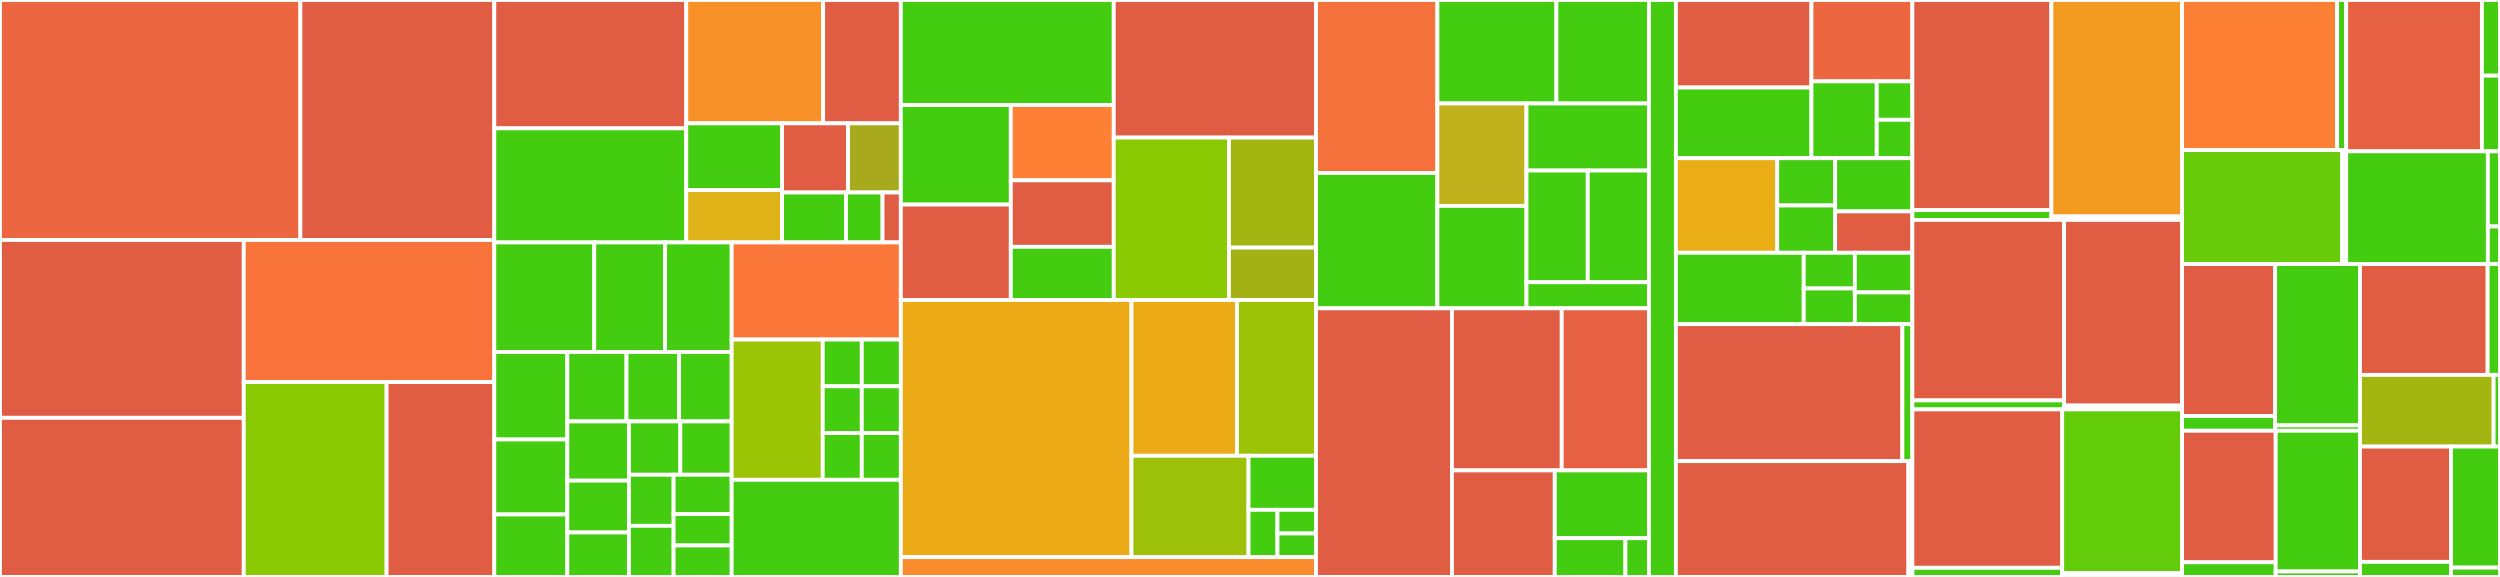 <svg baseProfile="full" width="650" height="150" viewBox="0 0 650 150" version="1.1"
xmlns="http://www.w3.org/2000/svg" xmlns:ev="http://www.w3.org/2001/xml-events"
xmlns:xlink="http://www.w3.org/1999/xlink">

<rect x="0" y="0" width="650" height="150" fill="#333333" stroke="none"/>

<style>rect.s{mask:url(#mask);}</style>
<defs>
  <pattern id="white" width="4" height="4" patternUnits="userSpaceOnUse" patternTransform="rotate(45)">
    <rect width="2" height="2" transform="translate(0,0)" fill="white"></rect>
  </pattern>
  <mask id="mask">
    <rect x="0" y="0" width="100%" height="100%" fill="url(#white)"></rect>
  </mask>
</defs>

<rect x="0" y="0" width="78.1" height="62.4" fill="#ec673f" stroke="white" stroke-width="1" class=" tooltipped" data-content="prime-core/src/modules/internal/resolvers/DocumentResolver.ts"><title>prime-core/src/modules/internal/resolvers/DocumentResolver.ts</title></rect>
<rect x="78.1" y="0" width="50.419" height="62.4" fill="#e05d44" stroke="white" stroke-width="1" class=" tooltipped" data-content="prime-core/src/modules/internal/resolvers/UserResolver.ts"><title>prime-core/src/modules/internal/resolvers/UserResolver.ts</title></rect>
<rect x="0" y="62.4" width="63.379" height="46.233" fill="#e05d44" stroke="white" stroke-width="1" class=" tooltipped" data-content="prime-core/src/modules/internal/resolvers/SchemaResolver.ts"><title>prime-core/src/modules/internal/resolvers/SchemaResolver.ts</title></rect>
<rect x="0" y="108.633" width="63.379" height="41.367" fill="#e05d44" stroke="white" stroke-width="1" class=" tooltipped" data-content="prime-core/src/modules/internal/resolvers/ReleaseResolver.ts"><title>prime-core/src/modules/internal/resolvers/ReleaseResolver.ts</title></rect>
<rect x="63.379" y="62.4" width="65.14" height="36.934" fill="#f7733a" stroke="white" stroke-width="1" class=" tooltipped" data-content="prime-core/src/modules/internal/resolvers/PrimeResolver.ts"><title>prime-core/src/modules/internal/resolvers/PrimeResolver.ts</title></rect>
<rect x="63.379" y="99.334" width="37.136" height="50.666" fill="#8aca02" stroke="white" stroke-width="1" class=" tooltipped" data-content="prime-core/src/modules/internal/resolvers/WebhookResolver.ts"><title>prime-core/src/modules/internal/resolvers/WebhookResolver.ts</title></rect>
<rect x="100.515" y="99.334" width="28.004" height="50.666" fill="#e05d44" stroke="white" stroke-width="1" class=" tooltipped" data-content="prime-core/src/modules/internal/resolvers/AccessTokenResolver.ts"><title>prime-core/src/modules/internal/resolvers/AccessTokenResolver.ts</title></rect>
<rect x="128.519" y="0" width="49.911" height="33.371" fill="#e05d44" stroke="white" stroke-width="1" class=" tooltipped" data-content="prime-core/src/modules/internal/utils/ExtendedConnection.ts"><title>prime-core/src/modules/internal/utils/ExtendedConnection.ts</title></rect>
<rect x="128.519" y="33.371" width="49.911" height="29.664" fill="#4c1" stroke="white" stroke-width="1" class=" tooltipped" data-content="prime-core/src/modules/internal/utils/getSchemaFields.ts"><title>prime-core/src/modules/internal/utils/getSchemaFields.ts</title></rect>
<rect x="178.431" y="0" width="35.586" height="32.07" fill="#f79127" stroke="white" stroke-width="1" class=" tooltipped" data-content="prime-core/src/modules/internal/utils/setSchemaFields.ts"><title>prime-core/src/modules/internal/utils/setSchemaFields.ts</title></rect>
<rect x="214.017" y="0" width="20.197" height="32.07" fill="#e05d44" stroke="white" stroke-width="1" class=" tooltipped" data-content="prime-core/src/modules/internal/utils/getPackagesVersion.ts"><title>prime-core/src/modules/internal/utils/getPackagesVersion.ts</title></rect>
<rect x="178.431" y="32.07" width="24.903" height="17.34" fill="#4c1" stroke="white" stroke-width="1" class=" tooltipped" data-content="prime-core/src/modules/internal/utils/Authorized.ts"><title>prime-core/src/modules/internal/utils/Authorized.ts</title></rect>
<rect x="178.431" y="49.411" width="24.903" height="13.624" fill="#dfb317" stroke="white" stroke-width="1" class=" tooltipped" data-content="prime-core/src/modules/internal/utils/createAbility.ts"><title>prime-core/src/modules/internal/utils/createAbility.ts</title></rect>
<rect x="203.334" y="32.07" width="17.156" height="17.979" fill="#e05d44" stroke="white" stroke-width="1" class=" tooltipped" data-content="prime-core/src/modules/internal/utils/updateNpmPackages.ts"><title>prime-core/src/modules/internal/utils/updateNpmPackages.ts</title></rect>
<rect x="220.489" y="32.07" width="13.724" height="17.979" fill="#a9a91d" stroke="white" stroke-width="1" class=" tooltipped" data-content="prime-core/src/modules/internal/utils/abilityErrorMiddleware.ts"><title>prime-core/src/modules/internal/utils/abilityErrorMiddleware.ts</title></rect>
<rect x="203.334" y="50.05" width="16.628" height="12.985" fill="#4c1" stroke="white" stroke-width="1" class=" tooltipped" data-content="prime-core/src/modules/internal/utils/noEnumsOrInheritedModels.ts"><title>prime-core/src/modules/internal/utils/noEnumsOrInheritedModels.ts</title></rect>
<rect x="219.962" y="50.05" width="9.502" height="12.985" fill="#4c1" stroke="white" stroke-width="1" class=" tooltipped" data-content="prime-core/src/modules/internal/utils/noUndefinedTypeOf.ts"><title>prime-core/src/modules/internal/utils/noUndefinedTypeOf.ts</title></rect>
<rect x="229.463" y="50.05" width="4.751" height="12.985" fill="#e05d44" stroke="white" stroke-width="1" class=" tooltipped" data-content="prime-core/src/modules/internal/utils/isAuthenticated.ts"><title>prime-core/src/modules/internal/utils/isAuthenticated.ts</title></rect>
<rect x="128.519" y="63.035" width="25.985" height="28.489" fill="#4c1" stroke="white" stroke-width="1" class=" tooltipped" data-content="prime-core/src/modules/internal/types/createConnectionType.ts"><title>prime-core/src/modules/internal/types/createConnectionType.ts</title></rect>
<rect x="154.504" y="63.035" width="18.406" height="28.489" fill="#4c1" stroke="white" stroke-width="1" class=" tooltipped" data-content="prime-core/src/modules/internal/types/Settings.ts"><title>prime-core/src/modules/internal/types/Settings.ts</title></rect>
<rect x="172.91" y="63.035" width="17.323" height="28.489" fill="#4c1" stroke="white" stroke-width="1" class=" tooltipped" data-content="prime-core/src/modules/internal/types/SchemaFieldInput.ts"><title>prime-core/src/modules/internal/types/SchemaFieldInput.ts</title></rect>
<rect x="128.519" y="91.524" width="18.989" height="22.741" fill="#4c1" stroke="white" stroke-width="1" class=" tooltipped" data-content="prime-core/src/modules/internal/types/SchemaInput.ts"><title>prime-core/src/modules/internal/types/SchemaInput.ts</title></rect>
<rect x="128.519" y="114.264" width="18.989" height="19.492" fill="#4c1" stroke="white" stroke-width="1" class=" tooltipped" data-content="prime-core/src/modules/internal/types/DocumentInput.ts"><title>prime-core/src/modules/internal/types/DocumentInput.ts</title></rect>
<rect x="128.519" y="133.757" width="18.989" height="16.243" fill="#4c1" stroke="white" stroke-width="1" class=" tooltipped" data-content="prime-core/src/modules/internal/types/PrimeField.ts"><title>prime-core/src/modules/internal/types/PrimeField.ts</title></rect>
<rect x="147.508" y="91.524" width="15.381" height="18.048" fill="#4c1" stroke="white" stroke-width="1" class=" tooltipped" data-content="prime-core/src/modules/internal/types/DocumentFilterInput.ts"><title>prime-core/src/modules/internal/types/DocumentFilterInput.ts</title></rect>
<rect x="162.89" y="91.524" width="13.672" height="18.048" fill="#4c1" stroke="white" stroke-width="1" class=" tooltipped" data-content="prime-core/src/modules/internal/types/ReleaseInput.ts"><title>prime-core/src/modules/internal/types/ReleaseInput.ts</title></rect>
<rect x="176.562" y="91.524" width="13.672" height="18.048" fill="#4c1" stroke="white" stroke-width="1" class=" tooltipped" data-content="prime-core/src/modules/internal/types/WebhookInput.ts"><title>prime-core/src/modules/internal/types/WebhookInput.ts</title></rect>
<rect x="147.508" y="109.572" width="16.022" height="15.401" fill="#4c1" stroke="white" stroke-width="1" class=" tooltipped" data-content="prime-core/src/modules/internal/types/SettingsLocale.ts"><title>prime-core/src/modules/internal/types/SettingsLocale.ts</title></rect>
<rect x="147.508" y="124.973" width="16.022" height="13.476" fill="#4c1" stroke="white" stroke-width="1" class=" tooltipped" data-content="prime-core/src/modules/internal/types/DocumentVersion.ts"><title>prime-core/src/modules/internal/types/DocumentVersion.ts</title></rect>
<rect x="147.508" y="138.449" width="16.022" height="11.551" fill="#4c1" stroke="white" stroke-width="1" class=" tooltipped" data-content="prime-core/src/modules/internal/types/PageInfo.ts"><title>prime-core/src/modules/internal/types/PageInfo.ts</title></rect>
<rect x="163.53" y="109.572" width="13.352" height="13.861" fill="#4c1" stroke="white" stroke-width="1" class=" tooltipped" data-content="prime-core/src/modules/internal/types/SchemaFieldGroup.ts"><title>prime-core/src/modules/internal/types/SchemaFieldGroup.ts</title></rect>
<rect x="176.882" y="109.572" width="13.352" height="13.861" fill="#4c1" stroke="white" stroke-width="1" class=" tooltipped" data-content="prime-core/src/modules/internal/types/SchemaFieldGroupInput.ts"><title>prime-core/src/modules/internal/types/SchemaFieldGroupInput.ts</title></rect>
<rect x="163.53" y="123.433" width="11.61" height="13.284" fill="#4c1" stroke="white" stroke-width="1" class=" tooltipped" data-content="prime-core/src/modules/internal/types/PackageVersion.ts"><title>prime-core/src/modules/internal/types/PackageVersion.ts</title></rect>
<rect x="163.53" y="136.716" width="11.61" height="13.284" fill="#4c1" stroke="white" stroke-width="1" class=" tooltipped" data-content="prime-core/src/modules/internal/types/SettingsPreview.ts"><title>prime-core/src/modules/internal/types/SettingsPreview.ts</title></rect>
<rect x="175.14" y="123.433" width="15.093" height="10.218" fill="#4c1" stroke="white" stroke-width="1" class=" tooltipped" data-content="prime-core/src/modules/internal/types/UpdateUserInput.ts"><title>prime-core/src/modules/internal/types/UpdateUserInput.ts</title></rect>
<rect x="175.14" y="133.651" width="15.093" height="8.174" fill="#4c1" stroke="white" stroke-width="1" class=" tooltipped" data-content="prime-core/src/modules/internal/types/AccessTokenInput.ts"><title>prime-core/src/modules/internal/types/AccessTokenInput.ts</title></rect>
<rect x="175.14" y="141.826" width="15.093" height="8.174" fill="#4c1" stroke="white" stroke-width="1" class=" tooltipped" data-content="prime-core/src/modules/internal/types/PackageVersionInput.ts"><title>prime-core/src/modules/internal/types/PackageVersionInput.ts</title></rect>
<rect x="190.234" y="63.035" width="43.98" height="25.248" fill="#fa7739" stroke="white" stroke-width="1" class=" tooltipped" data-content="prime-core/src/modules/internal/repositories/DocumentRepository.ts"><title>prime-core/src/modules/internal/repositories/DocumentRepository.ts</title></rect>
<rect x="190.234" y="88.283" width="23.682" height="36.469" fill="#9bc405" stroke="white" stroke-width="1" class=" tooltipped" data-content="prime-core/src/modules/internal/repositories/DataLoaderRepository.ts"><title>prime-core/src/modules/internal/repositories/DataLoaderRepository.ts</title></rect>
<rect x="213.915" y="88.283" width="10.149" height="12.156" fill="#4c1" stroke="white" stroke-width="1" class=" tooltipped" data-content="prime-core/src/modules/internal/repositories/UserRepository.ts"><title>prime-core/src/modules/internal/repositories/UserRepository.ts</title></rect>
<rect x="224.065" y="88.283" width="10.149" height="12.156" fill="#4c1" stroke="white" stroke-width="1" class=" tooltipped" data-content="prime-core/src/modules/internal/repositories/SchemaRepository.ts"><title>prime-core/src/modules/internal/repositories/SchemaRepository.ts</title></rect>
<rect x="213.915" y="100.439" width="10.149" height="12.156" fill="#4c1" stroke="white" stroke-width="1" class=" tooltipped" data-content="prime-core/src/modules/internal/repositories/ReleaseRepository.ts"><title>prime-core/src/modules/internal/repositories/ReleaseRepository.ts</title></rect>
<rect x="224.065" y="100.439" width="10.149" height="12.156" fill="#4c1" stroke="white" stroke-width="1" class=" tooltipped" data-content="prime-core/src/modules/internal/repositories/WebhookRepository.ts"><title>prime-core/src/modules/internal/repositories/WebhookRepository.ts</title></rect>
<rect x="213.915" y="112.596" width="10.149" height="12.156" fill="#4c1" stroke="white" stroke-width="1" class=" tooltipped" data-content="prime-core/src/modules/internal/repositories/UserMetaRepository.ts"><title>prime-core/src/modules/internal/repositories/UserMetaRepository.ts</title></rect>
<rect x="224.065" y="112.596" width="10.149" height="12.156" fill="#4c1" stroke="white" stroke-width="1" class=" tooltipped" data-content="prime-core/src/modules/internal/repositories/SchemaFieldRepository.ts"><title>prime-core/src/modules/internal/repositories/SchemaFieldRepository.ts</title></rect>
<rect x="190.234" y="124.752" width="43.98" height="25.248" fill="#4c1" stroke="white" stroke-width="1" class=" tooltipped" data-content="prime-core/src/modules/internal/index.ts"><title>prime-core/src/modules/internal/index.ts</title></rect>
<rect x="234.214" y="0" width="55.362" height="27.3" fill="#4c1" stroke="white" stroke-width="1" class=" tooltipped" data-content="prime-core/src/modules/external/resolvers/createAllDocumentResolver.ts"><title>prime-core/src/modules/external/resolvers/createAllDocumentResolver.ts</title></rect>
<rect x="234.214" y="27.3" width="28.594" height="25.889" fill="#4c1" stroke="white" stroke-width="1" class=" tooltipped" data-content="prime-core/src/modules/external/resolvers/createDocumentResolver.ts"><title>prime-core/src/modules/external/resolvers/createDocumentResolver.ts</title></rect>
<rect x="234.214" y="53.189" width="28.594" height="24.811" fill="#e05d44" stroke="white" stroke-width="1" class=" tooltipped" data-content="prime-core/src/modules/external/resolvers/createDocumentUpdateResolver.ts"><title>prime-core/src/modules/external/resolvers/createDocumentUpdateResolver.ts</title></rect>
<rect x="262.808" y="27.3" width="26.769" height="19.589" fill="#fd8035" stroke="white" stroke-width="1" class=" tooltipped" data-content="prime-core/src/modules/external/resolvers/documentUnionResolver.ts"><title>prime-core/src/modules/external/resolvers/documentUnionResolver.ts</title></rect>
<rect x="262.808" y="46.889" width="26.769" height="17.284" fill="#e05d44" stroke="white" stroke-width="1" class=" tooltipped" data-content="prime-core/src/modules/external/resolvers/createDocumentRemoveResolver.ts"><title>prime-core/src/modules/external/resolvers/createDocumentRemoveResolver.ts</title></rect>
<rect x="262.808" y="64.173" width="26.769" height="13.827" fill="#4c1" stroke="white" stroke-width="1" class=" tooltipped" data-content="prime-core/src/modules/external/resolvers/createDocumentCreateResolver.ts"><title>prime-core/src/modules/external/resolvers/createDocumentCreateResolver.ts</title></rect>
<rect x="289.576" y="0" width="52.594" height="35.774" fill="#e05d44" stroke="white" stroke-width="1" class=" tooltipped" data-content="prime-core/src/modules/external/utils/FindAllConnection.ts"><title>prime-core/src/modules/external/utils/FindAllConnection.ts</title></rect>
<rect x="289.576" y="35.774" width="29.949" height="42.226" fill="#8aca02" stroke="white" stroke-width="1" class=" tooltipped" data-content="prime-core/src/modules/external/utils/documentWhereBuilder.ts"><title>prime-core/src/modules/external/utils/documentWhereBuilder.ts</title></rect>
<rect x="319.526" y="35.774" width="22.645" height="28.604" fill="#a2b511" stroke="white" stroke-width="1" class=" tooltipped" data-content="prime-core/src/modules/external/utils/sortOptions.ts"><title>prime-core/src/modules/external/utils/sortOptions.ts</title></rect>
<rect x="319.526" y="64.379" width="22.645" height="13.621" fill="#a3b114" stroke="white" stroke-width="1" class=" tooltipped" data-content="prime-core/src/modules/external/utils/uniqueTypeNames.ts"><title>prime-core/src/modules/external/utils/uniqueTypeNames.ts</title></rect>
<rect x="234.214" y="78" width="59.976" height="66.857" fill="#ecaa17" stroke="white" stroke-width="1" class=" tooltipped" data-content="prime-core/src/modules/external/index.ts"><title>prime-core/src/modules/external/index.ts</title></rect>
<rect x="294.19" y="78" width="27.417" height="40.5" fill="#ecaa17" stroke="white" stroke-width="1" class=" tooltipped" data-content="prime-core/src/modules/external/types/createSchemaConnectionArgs.ts"><title>prime-core/src/modules/external/types/createSchemaConnectionArgs.ts</title></rect>
<rect x="321.607" y="78" width="20.563" height="40.5" fill="#9cc206" stroke="white" stroke-width="1" class=" tooltipped" data-content="prime-core/src/modules/external/types/createSchemaInputType.ts"><title>prime-core/src/modules/external/types/createSchemaInputType.ts</title></rect>
<rect x="294.19" y="118.5" width="30.427" height="26.357" fill="#9dc008" stroke="white" stroke-width="1" class=" tooltipped" data-content="prime-core/src/modules/external/types/createSchemaType.ts"><title>prime-core/src/modules/external/types/createSchemaType.ts</title></rect>
<rect x="324.616" y="118.5" width="17.554" height="14.057" fill="#4c1" stroke="white" stroke-width="1" class=" tooltipped" data-content="prime-core/src/modules/external/types/createSchemaConnectionType.ts"><title>prime-core/src/modules/external/types/createSchemaConnectionType.ts</title></rect>
<rect x="324.616" y="132.557" width="7.523" height="12.3" fill="#4c1" stroke="white" stroke-width="1" class=" tooltipped" data-content="prime-core/src/modules/external/types/DocumentMetadata.ts"><title>prime-core/src/modules/external/types/DocumentMetadata.ts</title></rect>
<rect x="332.139" y="132.557" width="10.031" height="6.15" fill="#4c1" stroke="white" stroke-width="1" class=" tooltipped" data-content="prime-core/src/modules/external/types/PageInfo.ts"><title>prime-core/src/modules/external/types/PageInfo.ts</title></rect>
<rect x="332.139" y="138.707" width="10.031" height="6.15" fill="#4c1" stroke="white" stroke-width="1" class=" tooltipped" data-content="prime-core/src/modules/external/types/DocumentRemove.ts"><title>prime-core/src/modules/external/types/DocumentRemove.ts</title></rect>
<rect x="234.214" y="144.857" width="107.956" height="5.143" fill="#f98b2c" stroke="white" stroke-width="1" class=" tooltipped" data-content="prime-core/src/modules/accounts/index.ts"><title>prime-core/src/modules/accounts/index.ts</title></rect>
<rect x="342.17" y="0" width="31.55" height="44.971" fill="#f5713b" stroke="white" stroke-width="1" class=" tooltipped" data-content="prime-core/src/entities/Schema.ts"><title>prime-core/src/entities/Schema.ts</title></rect>
<rect x="342.17" y="44.971" width="31.55" height="35.195" fill="#4c1" stroke="white" stroke-width="1" class=" tooltipped" data-content="prime-core/src/entities/SchemaField.ts"><title>prime-core/src/entities/SchemaField.ts</title></rect>
<rect x="373.72" y="0" width="30.949" height="26.909" fill="#4c1" stroke="white" stroke-width="1" class=" tooltipped" data-content="prime-core/src/entities/Document.ts"><title>prime-core/src/entities/Document.ts</title></rect>
<rect x="404.669" y="0" width="24.071" height="26.909" fill="#4c1" stroke="white" stroke-width="1" class=" tooltipped" data-content="prime-core/src/entities/Webhook.ts"><title>prime-core/src/entities/Webhook.ts</title></rect>
<rect x="373.72" y="26.909" width="23.167" height="26.629" fill="#c0b01b" stroke="white" stroke-width="1" class=" tooltipped" data-content="prime-core/src/entities/Settings.ts"><title>prime-core/src/entities/Settings.ts</title></rect>
<rect x="373.72" y="53.538" width="23.167" height="26.629" fill="#4c1" stroke="white" stroke-width="1" class=" tooltipped" data-content="prime-core/src/entities/WebhookCall.ts"><title>prime-core/src/entities/WebhookCall.ts</title></rect>
<rect x="396.887" y="26.909" width="31.854" height="17.43" fill="#4c1" stroke="white" stroke-width="1" class=" tooltipped" data-content="prime-core/src/entities/Release.ts"><title>prime-core/src/entities/Release.ts</title></rect>
<rect x="396.887" y="44.339" width="15.927" height="29.049" fill="#4c1" stroke="white" stroke-width="1" class=" tooltipped" data-content="prime-core/src/entities/User.ts"><title>prime-core/src/entities/User.ts</title></rect>
<rect x="412.814" y="44.339" width="15.927" height="29.049" fill="#4c1" stroke="white" stroke-width="1" class=" tooltipped" data-content="prime-core/src/entities/AccessToken.ts"><title>prime-core/src/entities/AccessToken.ts</title></rect>
<rect x="396.887" y="73.388" width="31.854" height="6.778" fill="#4c1" stroke="white" stroke-width="1" class=" tooltipped" data-content="prime-core/src/entities/UserMeta.ts"><title>prime-core/src/entities/UserMeta.ts</title></rect>
<rect x="342.17" y="80.166" width="35.335" height="69.834" fill="#e05d44" stroke="white" stroke-width="1" class=" tooltipped" data-content="prime-core/src/utils/DocumentTransformer.ts"><title>prime-core/src/utils/DocumentTransformer.ts</title></rect>
<rect x="377.505" y="80.166" width="28.546" height="42.141" fill="#e05d44" stroke="white" stroke-width="1" class=" tooltipped" data-content="prime-core/src/utils/fields.ts"><title>prime-core/src/utils/fields.ts</title></rect>
<rect x="406.051" y="80.166" width="22.69" height="42.141" fill="#e56142" stroke="white" stroke-width="1" class=" tooltipped" data-content="prime-core/src/utils/config.ts"><title>prime-core/src/utils/config.ts</title></rect>
<rect x="377.505" y="122.307" width="26.732" height="27.693" fill="#e05d44" stroke="white" stroke-width="1" class=" tooltipped" data-content="prime-core/src/utils/processWebhooks.ts"><title>prime-core/src/utils/processWebhooks.ts</title></rect>
<rect x="404.237" y="122.307" width="24.504" height="17.623" fill="#4c1" stroke="white" stroke-width="1" class=" tooltipped" data-content="prime-core/src/utils/connect.ts"><title>prime-core/src/utils/connect.ts</title></rect>
<rect x="404.237" y="139.93" width="18.378" height="10.07" fill="#4c1" stroke="white" stroke-width="1" class=" tooltipped" data-content="prime-core/src/utils/getUniqueHashId.ts"><title>prime-core/src/utils/getUniqueHashId.ts</title></rect>
<rect x="422.615" y="139.93" width="6.126" height="10.07" fill="#4c1" stroke="white" stroke-width="1" class=" tooltipped" data-content="prime-core/src/utils/pubSub.ts"><title>prime-core/src/utils/pubSub.ts</title></rect>
<rect x="428.741" y="0" width="6.991" height="150" fill="#4c1" stroke="white" stroke-width="1" class=" tooltipped" data-content="prime-core/__tests__/utils/createSchemaQuery.ts"><title>prime-core/__tests__/utils/createSchemaQuery.ts</title></rect>
<rect x="435.732" y="0" width="35.241" height="22.757" fill="#e05d44" stroke="white" stroke-width="1" class=" tooltipped" data-content="prime-field/lib/tests/createMockSchema.js"><title>prime-field/lib/tests/createMockSchema.js</title></rect>
<rect x="435.732" y="22.757" width="35.241" height="18.38" fill="#4c1" stroke="white" stroke-width="1" class=" tooltipped" data-content="prime-field/lib/tests/runFieldPropertiesTest.js"><title>prime-field/lib/tests/runFieldPropertiesTest.js</title></rect>
<rect x="470.973" y="0" width="26.243" height="21.156" fill="#ec673f" stroke="white" stroke-width="1" class=" tooltipped" data-content="prime-field/lib/tests/createMockSchemaField.js"><title>prime-field/lib/tests/createMockSchemaField.js</title></rect>
<rect x="470.973" y="21.156" width="16.981" height="19.981" fill="#4c1" stroke="white" stroke-width="1" class=" tooltipped" data-content="prime-field/lib/tests/index.js"><title>prime-field/lib/tests/index.js</title></rect>
<rect x="487.954" y="21.156" width="9.262" height="9.99" fill="#4c1" stroke="white" stroke-width="1" class=" tooltipped" data-content="prime-field/lib/tests/generateRandomUuid.js"><title>prime-field/lib/tests/generateRandomUuid.js</title></rect>
<rect x="487.954" y="31.147" width="9.262" height="9.99" fill="#4c1" stroke="white" stroke-width="1" class=" tooltipped" data-content="prime-field/lib/tests/generateRandomToken.js"><title>prime-field/lib/tests/generateRandomToken.js</title></rect>
<rect x="435.732" y="41.137" width="26.35" height="24.582" fill="#ebad15" stroke="white" stroke-width="1" class=" tooltipped" data-content="prime-field/lib/PrimeField.js"><title>prime-field/lib/PrimeField.js</title></rect>
<rect x="462.083" y="41.137" width="15.057" height="12.291" fill="#4c1" stroke="white" stroke-width="1" class=" tooltipped" data-content="prime-field/lib/interfaces/SchemaVariant.js"><title>prime-field/lib/interfaces/SchemaVariant.js</title></rect>
<rect x="462.083" y="53.428" width="15.057" height="12.291" fill="#4c1" stroke="white" stroke-width="1" class=" tooltipped" data-content="prime-field/lib/interfaces/PrimeFieldOperation.js"><title>prime-field/lib/interfaces/PrimeFieldOperation.js</title></rect>
<rect x="477.14" y="41.137" width="20.076" height="13.827" fill="#4c1" stroke="white" stroke-width="1" class=" tooltipped" data-content="prime-field/lib/index.js"><title>prime-field/lib/index.js</title></rect>
<rect x="477.14" y="54.964" width="20.076" height="10.755" fill="#e05d44" stroke="white" stroke-width="1" class=" tooltipped" data-content="prime-field/lib/registerField.js"><title>prime-field/lib/registerField.js</title></rect>
<rect x="435.732" y="65.719" width="33.234" height="18.562" fill="#4c1" stroke="white" stroke-width="1" class=" tooltipped" data-content="prime-field/src/PrimeField.ts"><title>prime-field/src/PrimeField.ts</title></rect>
<rect x="468.967" y="65.719" width="13.294" height="9.281" fill="#4c1" stroke="white" stroke-width="1" class=" tooltipped" data-content="prime-field/src/interfaces/SchemaVariant.ts"><title>prime-field/src/interfaces/SchemaVariant.ts</title></rect>
<rect x="468.967" y="75.0" width="13.294" height="9.281" fill="#4c1" stroke="white" stroke-width="1" class=" tooltipped" data-content="prime-field/src/interfaces/PrimeFieldOperation.ts"><title>prime-field/src/interfaces/PrimeFieldOperation.ts</title></rect>
<rect x="482.261" y="65.719" width="14.955" height="10.312" fill="#4c1" stroke="white" stroke-width="1" class=" tooltipped" data-content="prime-field/src/registerField.ts"><title>prime-field/src/registerField.ts</title></rect>
<rect x="482.261" y="76.031" width="14.955" height="8.25" fill="#4c1" stroke="white" stroke-width="1" class=" tooltipped" data-content="prime-field/src/index.ts"><title>prime-field/src/index.ts</title></rect>
<rect x="435.732" y="84.281" width="58.886" height="35.619" fill="#e05d44" stroke="white" stroke-width="1" class=" tooltipped" data-content="prime-field-document/lib/PrimeFieldDocument.js"><title>prime-field-document/lib/PrimeFieldDocument.js</title></rect>
<rect x="494.618" y="84.281" width="2.598" height="35.619" fill="#4c1" stroke="white" stroke-width="1" class=" tooltipped" data-content="prime-field-document/lib/index.js"><title>prime-field-document/lib/index.js</title></rect>
<rect x="435.732" y="119.9" width="60.459" height="30.1" fill="#e05d44" stroke="white" stroke-width="1" class=" tooltipped" data-content="prime-field-document/src/PrimeFieldDocument.ts"><title>prime-field-document/src/PrimeFieldDocument.ts</title></rect>
<rect x="496.191" y="119.9" width="1.025" height="30.1" fill="#4c1" stroke="white" stroke-width="1" class=" tooltipped" data-content="prime-field-document/src/index.ts"><title>prime-field-document/src/index.ts</title></rect>
<rect x="497.216" y="0" width="36.139" height="54.624" fill="#e05d44" stroke="white" stroke-width="1" class=" tooltipped" data-content="prime-field-slice/lib/PrimeFieldSlice.js"><title>prime-field-slice/lib/PrimeFieldSlice.js</title></rect>
<rect x="497.216" y="54.624" width="36.139" height="2.561" fill="#4c1" stroke="white" stroke-width="1" class=" tooltipped" data-content="prime-field-slice/lib/index.js"><title>prime-field-slice/lib/index.js</title></rect>
<rect x="533.355" y="0" width="33.981" height="56.277" fill="#f39a21" stroke="white" stroke-width="1" class=" tooltipped" data-content="prime-field-slice/src/PrimeFieldSlice.ts"><title>prime-field-slice/src/PrimeFieldSlice.ts</title></rect>
<rect x="533.355" y="56.277" width="33.981" height="0.908" fill="#4c1" stroke="white" stroke-width="1" class=" tooltipped" data-content="prime-field-slice/src/index.ts"><title>prime-field-slice/src/index.ts</title></rect>
<rect x="497.216" y="57.185" width="39.443" height="46.921" fill="#e05d44" stroke="white" stroke-width="1" class=" tooltipped" data-content="prime-field-group/lib/PrimeFieldGroup.js"><title>prime-field-group/lib/PrimeFieldGroup.js</title></rect>
<rect x="497.216" y="104.106" width="39.443" height="2.346" fill="#4c1" stroke="white" stroke-width="1" class=" tooltipped" data-content="prime-field-group/lib/index.js"><title>prime-field-group/lib/index.js</title></rect>
<rect x="536.659" y="57.185" width="30.678" height="48.261" fill="#e05d44" stroke="white" stroke-width="1" class=" tooltipped" data-content="prime-field-group/src/PrimeFieldGroup.ts"><title>prime-field-group/src/PrimeFieldGroup.ts</title></rect>
<rect x="536.659" y="105.446" width="30.678" height="1.005" fill="#4c1" stroke="white" stroke-width="1" class=" tooltipped" data-content="prime-field-group/src/index.ts"><title>prime-field-group/src/index.ts</title></rect>
<rect x="497.216" y="106.452" width="38.956" height="41.173" fill="#e05d44" stroke="white" stroke-width="1" class=" tooltipped" data-content="prime-field-select/lib/PrimeFieldSelect.js"><title>prime-field-select/lib/PrimeFieldSelect.js</title></rect>
<rect x="497.216" y="147.625" width="38.956" height="2.375" fill="#4c1" stroke="white" stroke-width="1" class=" tooltipped" data-content="prime-field-select/lib/index.js"><title>prime-field-select/lib/index.js</title></rect>
<rect x="536.172" y="106.452" width="31.165" height="42.559" fill="#63cc0a" stroke="white" stroke-width="1" class=" tooltipped" data-content="prime-field-select/src/PrimeFieldSelect.ts"><title>prime-field-select/src/PrimeFieldSelect.ts</title></rect>
<rect x="536.172" y="149.01" width="31.165" height="0.99" fill="#4c1" stroke="white" stroke-width="1" class=" tooltipped" data-content="prime-field-select/src/index.ts"><title>prime-field-select/src/index.ts</title></rect>
<rect x="567.336" y="0" width="40.309" height="39.026" fill="#fd8035" stroke="white" stroke-width="1" class=" tooltipped" data-content="prime-field-number/lib/PrimeFieldNumber.js"><title>prime-field-number/lib/PrimeFieldNumber.js</title></rect>
<rect x="607.645" y="0" width="2.371" height="39.026" fill="#4c1" stroke="white" stroke-width="1" class=" tooltipped" data-content="prime-field-number/lib/index.js"><title>prime-field-number/lib/index.js</title></rect>
<rect x="567.336" y="39.026" width="41.639" height="29.631" fill="#68cb09" stroke="white" stroke-width="1" class=" tooltipped" data-content="prime-field-number/src/PrimeFieldNumber.ts"><title>prime-field-number/src/PrimeFieldNumber.ts</title></rect>
<rect x="608.975" y="39.026" width="1.041" height="29.631" fill="#4c1" stroke="white" stroke-width="1" class=" tooltipped" data-content="prime-field-number/src/index.ts"><title>prime-field-number/src/index.ts</title></rect>
<rect x="610.016" y="0" width="35.28" height="39.343" fill="#e56142" stroke="white" stroke-width="1" class=" tooltipped" data-content="prime-field-string/lib/PrimeFieldString.js"><title>prime-field-string/lib/PrimeFieldString.js</title></rect>
<rect x="645.296" y="0" width="4.704" height="19.671" fill="#4c1" stroke="white" stroke-width="1" class=" tooltipped" data-content="prime-field-string/lib/index.js"><title>prime-field-string/lib/index.js</title></rect>
<rect x="645.296" y="19.671" width="4.704" height="19.671" fill="#4c1" stroke="white" stroke-width="1" class=" tooltipped" data-content="prime-field-string/lib/PrimeFieldStringWhere.js"><title>prime-field-string/lib/PrimeFieldStringWhere.js</title></rect>
<rect x="610.016" y="39.343" width="36.827" height="29.314" fill="#4c1" stroke="white" stroke-width="1" class=" tooltipped" data-content="prime-field-string/src/PrimeFieldString.ts"><title>prime-field-string/src/PrimeFieldString.ts</title></rect>
<rect x="646.843" y="39.343" width="3.157" height="19.543" fill="#4c1" stroke="white" stroke-width="1" class=" tooltipped" data-content="prime-field-string/src/PrimeFieldStringWhere.ts"><title>prime-field-string/src/PrimeFieldStringWhere.ts</title></rect>
<rect x="646.843" y="58.885" width="3.157" height="9.771" fill="#4c1" stroke="white" stroke-width="1" class=" tooltipped" data-content="prime-field-string/src/index.ts"><title>prime-field-string/src/index.ts</title></rect>
<rect x="567.336" y="68.657" width="24.198" height="39.515" fill="#e05d44" stroke="white" stroke-width="1" class=" tooltipped" data-content="prime-field-asset/lib/PrimeFieldAsset.js"><title>prime-field-asset/lib/PrimeFieldAsset.js</title></rect>
<rect x="567.336" y="108.171" width="24.198" height="3.824" fill="#4c1" stroke="white" stroke-width="1" class=" tooltipped" data-content="prime-field-asset/lib/index.js"><title>prime-field-asset/lib/index.js</title></rect>
<rect x="591.535" y="68.657" width="22.063" height="41.941" fill="#4c1" stroke="white" stroke-width="1" class=" tooltipped" data-content="prime-field-asset/src/PrimeFieldAsset.ts"><title>prime-field-asset/src/PrimeFieldAsset.ts</title></rect>
<rect x="591.535" y="110.597" width="22.063" height="1.398" fill="#4c1" stroke="white" stroke-width="1" class=" tooltipped" data-content="prime-field-asset/src/index.ts"><title>prime-field-asset/src/index.ts</title></rect>
<rect x="567.336" y="111.995" width="24.348" height="34.204" fill="#e05d44" stroke="white" stroke-width="1" class=" tooltipped" data-content="prime-field-datetime/lib/PrimeFieldDateTime.js"><title>prime-field-datetime/lib/PrimeFieldDateTime.js</title></rect>
<rect x="567.336" y="146.2" width="24.348" height="3.8" fill="#4c1" stroke="white" stroke-width="1" class=" tooltipped" data-content="prime-field-datetime/lib/index.js"><title>prime-field-datetime/lib/index.js</title></rect>
<rect x="591.684" y="111.995" width="21.913" height="36.597" fill="#4c1" stroke="white" stroke-width="1" class=" tooltipped" data-content="prime-field-datetime/src/PrimeFieldDateTime.ts"><title>prime-field-datetime/src/PrimeFieldDateTime.ts</title></rect>
<rect x="591.684" y="148.592" width="21.913" height="1.408" fill="#4c1" stroke="white" stroke-width="1" class=" tooltipped" data-content="prime-field-datetime/src/index.ts"><title>prime-field-datetime/src/index.ts</title></rect>
<rect x="613.598" y="68.657" width="33.19" height="28.809" fill="#e05d44" stroke="white" stroke-width="1" class=" tooltipped" data-content="prime-field-boolean/lib/PrimeFieldBoolean.js"><title>prime-field-boolean/lib/PrimeFieldBoolean.js</title></rect>
<rect x="646.788" y="68.657" width="3.212" height="28.809" fill="#4c1" stroke="white" stroke-width="1" class=" tooltipped" data-content="prime-field-boolean/lib/index.js"><title>prime-field-boolean/lib/index.js</title></rect>
<rect x="613.598" y="97.466" width="34.748" height="18.641" fill="#a2b511" stroke="white" stroke-width="1" class=" tooltipped" data-content="prime-field-boolean/src/PrimeFieldBoolean.ts"><title>prime-field-boolean/src/PrimeFieldBoolean.ts</title></rect>
<rect x="648.345" y="97.466" width="1.655" height="18.641" fill="#4c1" stroke="white" stroke-width="1" class=" tooltipped" data-content="prime-field-boolean/src/index.ts"><title>prime-field-boolean/src/index.ts</title></rect>
<rect x="613.598" y="116.107" width="23.662" height="29.982" fill="#e05d44" stroke="white" stroke-width="1" class=" tooltipped" data-content="prime-field-geopoint/lib/PrimeFieldGeoPoint.js"><title>prime-field-geopoint/lib/PrimeFieldGeoPoint.js</title></rect>
<rect x="613.598" y="146.089" width="23.662" height="3.911" fill="#4c1" stroke="white" stroke-width="1" class=" tooltipped" data-content="prime-field-geopoint/lib/index.js"><title>prime-field-geopoint/lib/index.js</title></rect>
<rect x="637.259" y="116.107" width="12.741" height="31.472" fill="#4c1" stroke="white" stroke-width="1" class=" tooltipped" data-content="prime-field-geopoint/src/PrimeFieldGeoPoint.ts"><title>prime-field-geopoint/src/PrimeFieldGeoPoint.ts</title></rect>
<rect x="637.259" y="147.579" width="12.741" height="2.421" fill="#4c1" stroke="white" stroke-width="1" class=" tooltipped" data-content="prime-field-geopoint/src/index.ts"><title>prime-field-geopoint/src/index.ts</title></rect>
</svg>